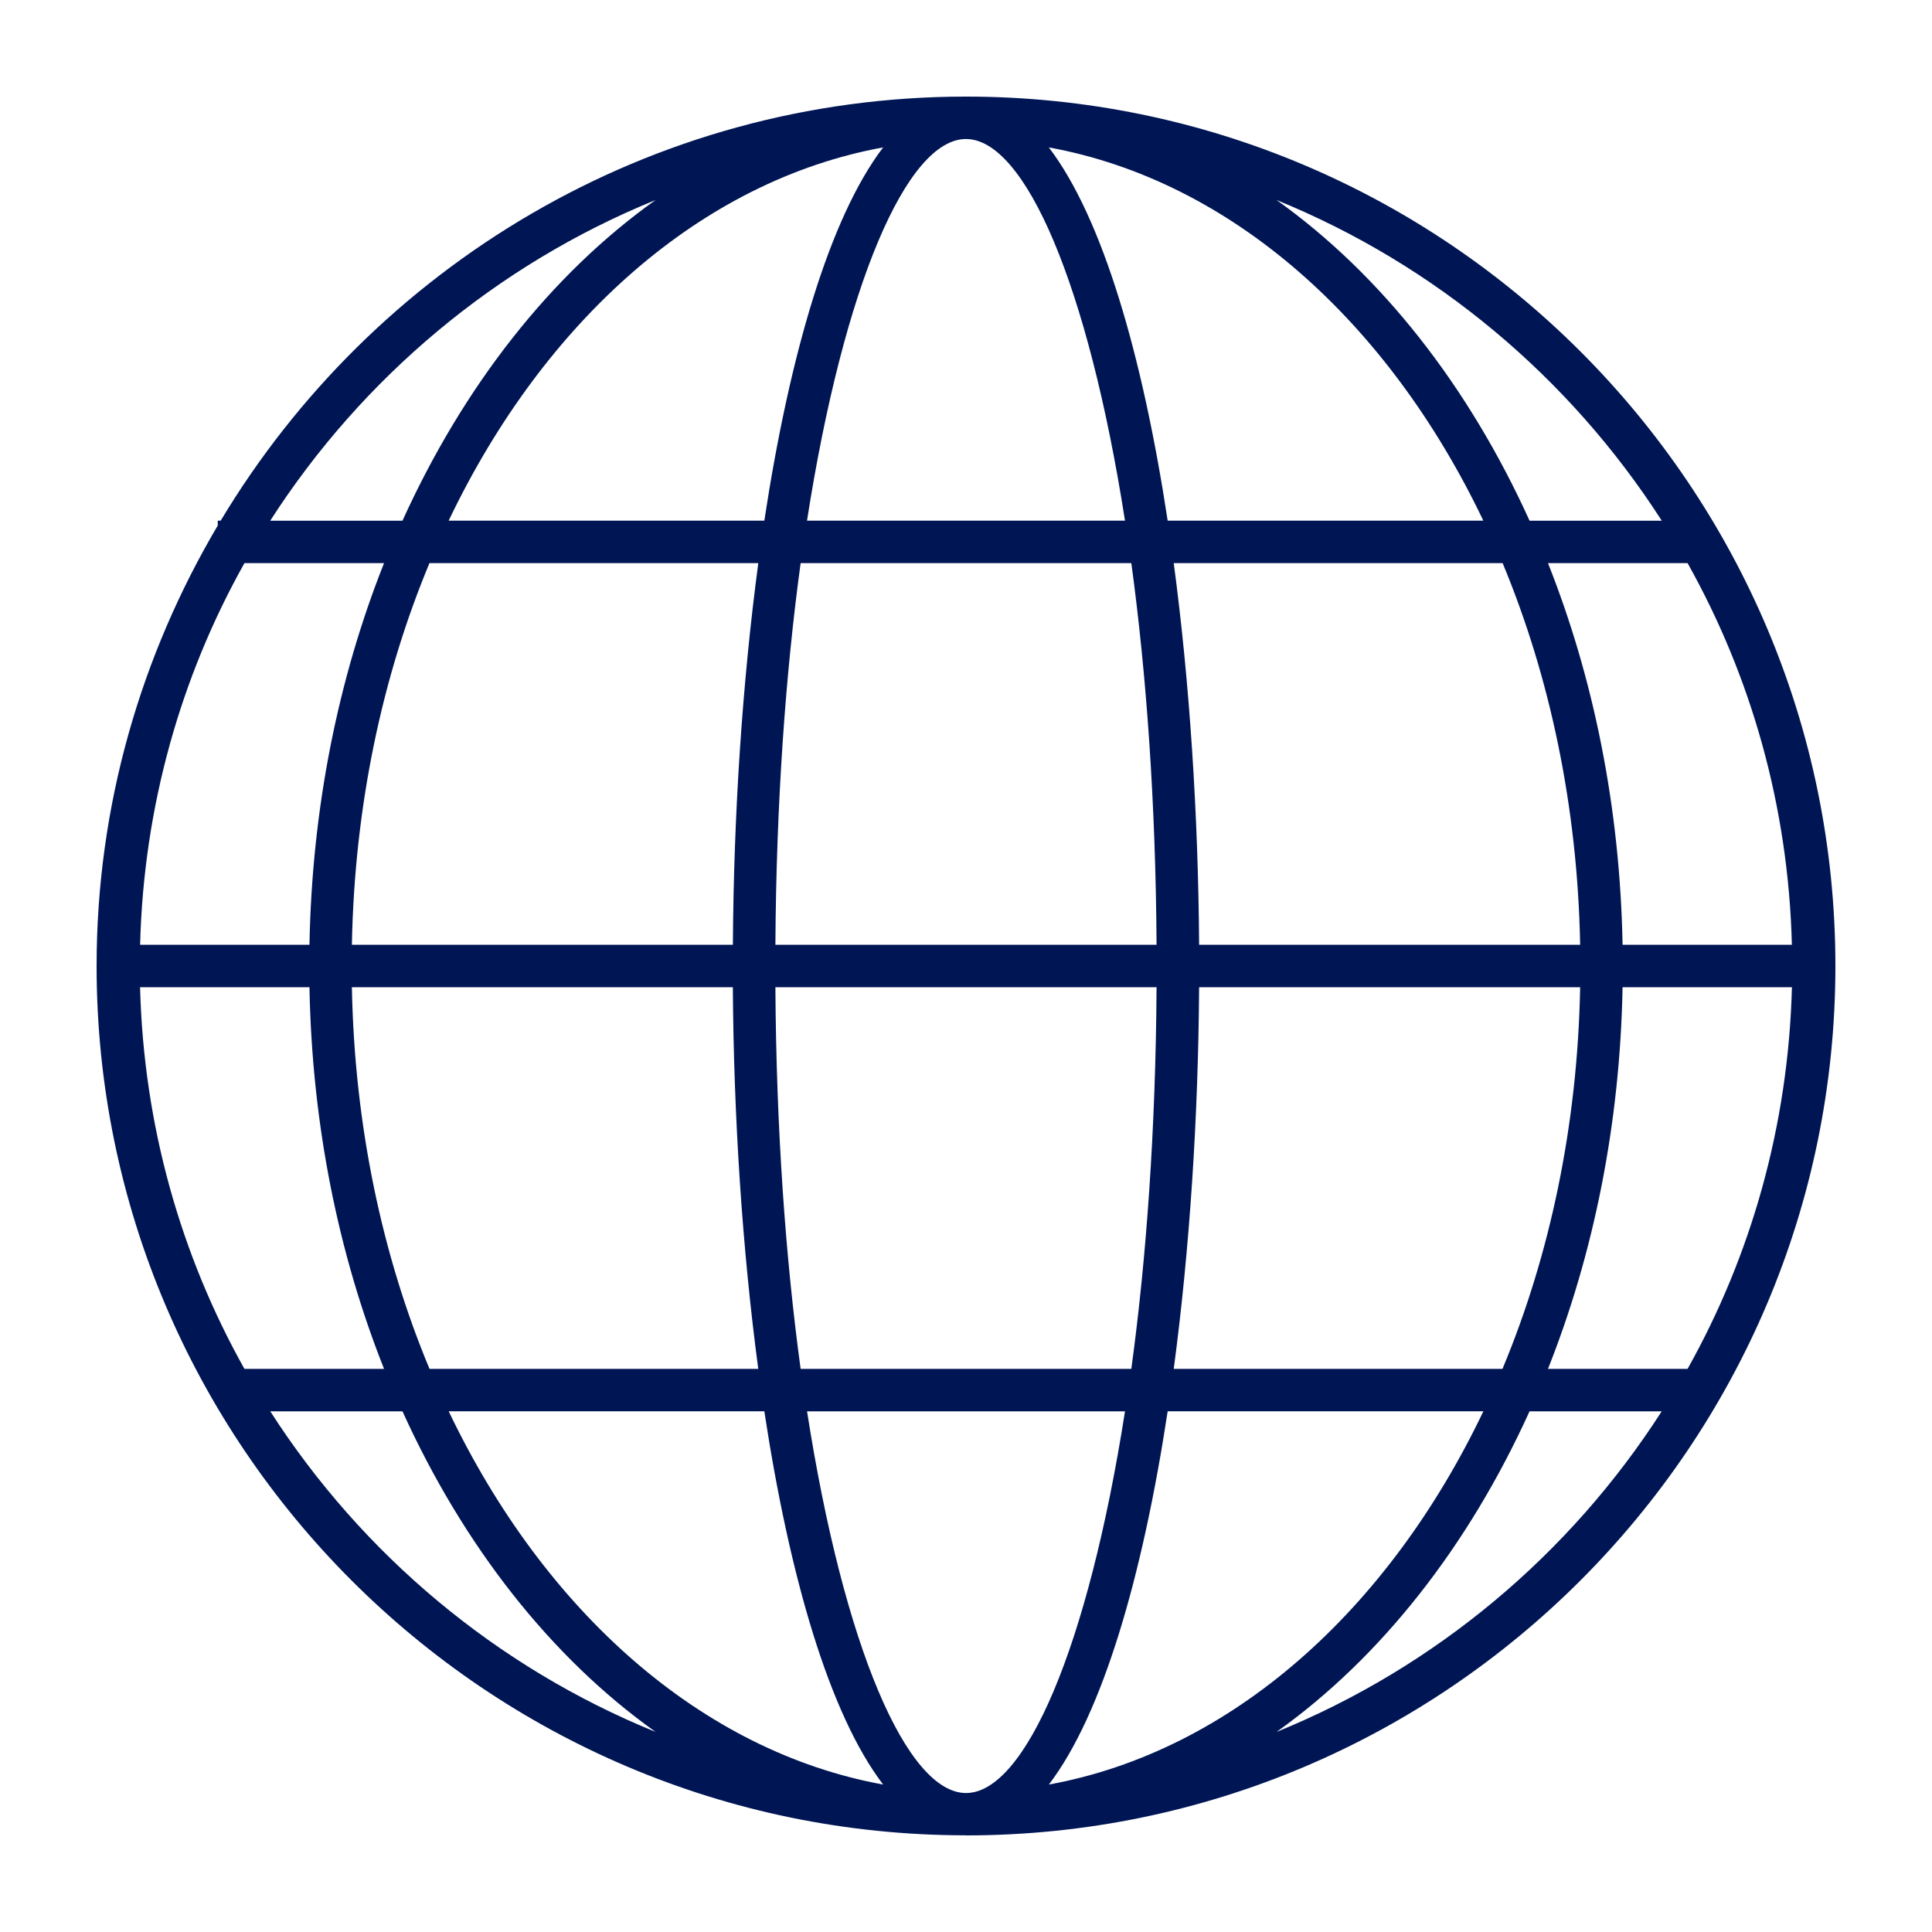 <?xml version="1.0" encoding="UTF-8"?>
<svg xmlns="http://www.w3.org/2000/svg" width="44" height="44" viewBox="0 0 44 44" fill="none">
  <path d="M22.002 2.2H22H21.999H21.996C14.789 2.202 8.488 6.086 5.026 11.858H4.959V11.969C3.218 14.914 2.2 18.337 2.2 22C2.2 32.913 11.075 41.791 21.987 41.798C21.99 41.798 21.994 41.8 21.997 41.8H21.999H22H22.002C32.919 41.798 41.8 32.916 41.8 22C41.8 11.082 32.919 2.201 22.002 2.2ZM38.433 31.176H35.254C36.291 28.565 36.895 25.614 36.953 22.483H40.81C40.728 25.631 39.882 28.592 38.433 31.176ZM29.072 39.444C31.456 37.746 33.444 35.207 34.834 32.142H37.844C35.754 35.398 32.697 37.969 29.072 39.444ZM6.155 32.142H9.166C10.557 35.207 12.544 37.745 14.93 39.443C11.305 37.969 8.247 35.398 6.155 32.142ZM3.19 22.483H7.048C7.105 25.614 7.709 28.565 8.747 31.176H5.567C4.118 28.591 3.271 25.631 3.19 22.483ZM5.567 12.825H8.746C7.709 15.435 7.105 18.386 7.048 21.517H3.191C3.271 18.367 4.118 15.409 5.567 12.825ZM14.93 4.555C12.544 6.254 10.557 8.793 9.166 11.859H6.154C8.247 8.602 11.305 6.03 14.93 4.555ZM37.846 11.859H34.835C33.445 8.793 31.457 6.254 29.072 4.555C32.696 6.031 35.754 8.603 37.846 11.859ZM22 40.835C20.658 40.833 19.219 37.523 18.38 32.142H25.621C24.78 37.522 23.343 40.835 22 40.835ZM26.34 21.517H17.659C17.679 18.288 17.889 15.351 18.234 12.825H25.765C26.11 15.351 26.32 18.288 26.34 21.517ZM25.765 31.176H18.234C17.889 28.649 17.679 25.711 17.659 22.483H26.34C26.32 25.711 26.11 28.649 25.765 31.176ZM25.621 11.858H18.379C19.219 6.479 20.657 3.167 21.999 3.166C23.343 3.166 24.78 6.478 25.621 11.858ZM23.886 3.357C28.039 4.114 31.613 7.316 33.782 11.858H26.593C26.02 8.091 25.11 4.96 23.886 3.357ZM17.407 11.858H10.218C12.387 7.317 15.961 4.114 20.113 3.357C18.89 4.961 17.98 8.092 17.407 11.858ZM17.27 12.824C16.905 15.551 16.709 18.553 16.691 21.517H8.014C8.073 18.366 8.703 15.408 9.781 12.824H17.27ZM16.69 22.483C16.709 25.447 16.905 28.448 17.269 31.176H9.782C8.703 28.591 8.073 25.631 8.014 22.483H16.69ZM17.407 32.141C17.98 35.909 18.889 39.038 20.113 40.642C15.962 39.885 12.388 36.682 10.219 32.141H17.407ZM26.593 32.141H33.783C31.613 36.684 28.039 39.885 23.887 40.642C25.11 39.04 26.02 35.908 26.593 32.141ZM26.731 31.175C27.095 28.448 27.29 25.446 27.309 22.483H35.987C35.928 25.631 35.297 28.592 34.218 31.175H26.731ZM27.309 21.517C27.289 18.553 27.095 15.551 26.731 12.824H34.221C35.297 15.409 35.928 18.367 35.987 21.517H27.309ZM36.953 21.517C36.895 18.385 36.291 15.434 35.254 12.824H38.433C39.882 15.409 40.729 18.367 40.809 21.517H36.953Z" fill="#001554"></path>
</svg>
